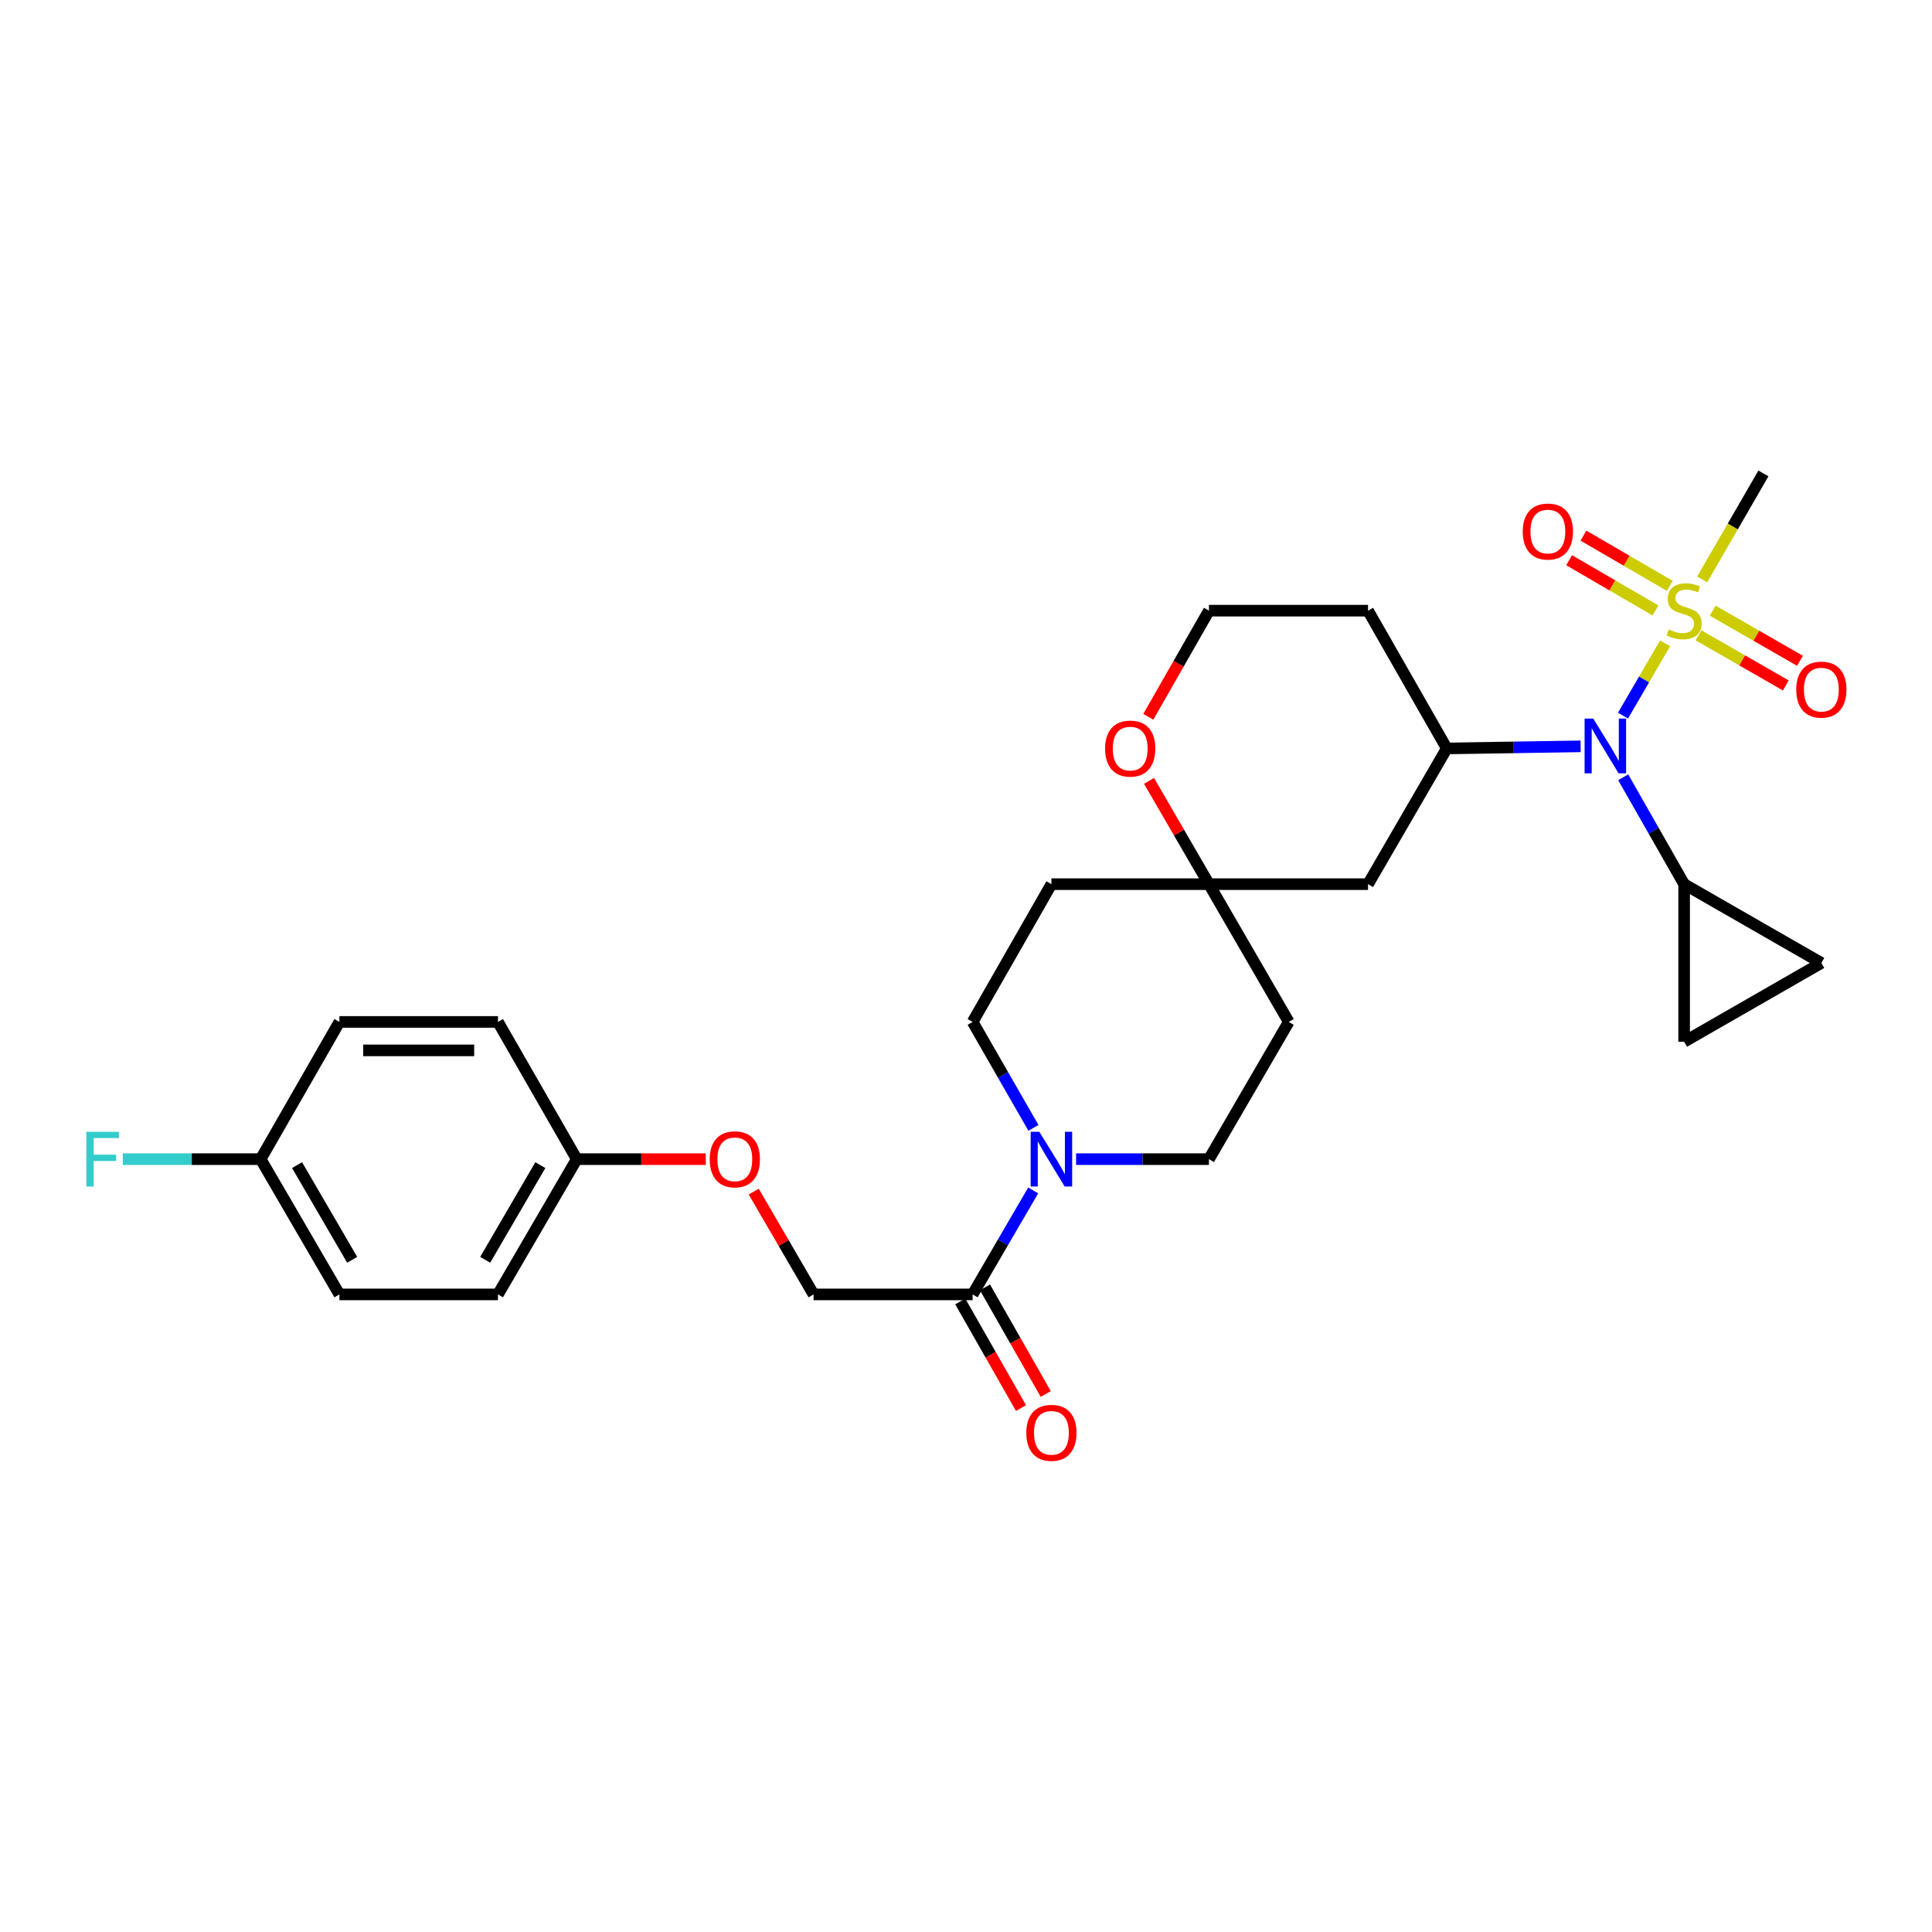 <?xml version='1.0' encoding='iso-8859-1'?>
<svg version='1.1' baseProfile='full'
              xmlns='http://www.w3.org/2000/svg'
                      xmlns:rdkit='http://www.rdkit.org/xml'
                      xmlns:xlink='http://www.w3.org/1999/xlink'
                  xml:space='preserve'
width='1000px' height='1000px' viewBox='0 0 1000 1000'>
<!-- END OF HEADER -->
<rect style='opacity:1.0;fill:#FFFFFF;stroke:none' width='1000' height='1000' x='0' y='0'> </rect>
<path class='bond-0' d='M 861.857,332.986 L 850.959,351.696' style='fill:none;fill-rule:evenodd;stroke:#CCCC00;stroke-width:6px;stroke-linecap:butt;stroke-linejoin:miter;stroke-opacity:1' />
<path class='bond-0' d='M 850.959,351.696 L 840.062,370.407' style='fill:none;fill-rule:evenodd;stroke:#0000FF;stroke-width:6px;stroke-linecap:butt;stroke-linejoin:miter;stroke-opacity:1' />
<path class='bond-9' d='M 864.286,303.246 L 841.94,290.244' style='fill:none;fill-rule:evenodd;stroke:#CCCC00;stroke-width:6px;stroke-linecap:butt;stroke-linejoin:miter;stroke-opacity:1' />
<path class='bond-9' d='M 841.94,290.244 L 819.594,277.243' style='fill:none;fill-rule:evenodd;stroke:#FF0000;stroke-width:6px;stroke-linecap:butt;stroke-linejoin:miter;stroke-opacity:1' />
<path class='bond-9' d='M 856.88,315.975 L 834.534,302.973' style='fill:none;fill-rule:evenodd;stroke:#CCCC00;stroke-width:6px;stroke-linecap:butt;stroke-linejoin:miter;stroke-opacity:1' />
<path class='bond-9' d='M 834.534,302.973 L 812.188,289.971' style='fill:none;fill-rule:evenodd;stroke:#FF0000;stroke-width:6px;stroke-linecap:butt;stroke-linejoin:miter;stroke-opacity:1' />
<path class='bond-10' d='M 879.164,328.855 L 901.752,341.824' style='fill:none;fill-rule:evenodd;stroke:#CCCC00;stroke-width:6px;stroke-linecap:butt;stroke-linejoin:miter;stroke-opacity:1' />
<path class='bond-10' d='M 901.752,341.824 L 924.339,354.793' style='fill:none;fill-rule:evenodd;stroke:#FF0000;stroke-width:6px;stroke-linecap:butt;stroke-linejoin:miter;stroke-opacity:1' />
<path class='bond-10' d='M 886.497,316.084 L 909.085,329.053' style='fill:none;fill-rule:evenodd;stroke:#CCCC00;stroke-width:6px;stroke-linecap:butt;stroke-linejoin:miter;stroke-opacity:1' />
<path class='bond-10' d='M 909.085,329.053 L 931.672,342.023' style='fill:none;fill-rule:evenodd;stroke:#FF0000;stroke-width:6px;stroke-linecap:butt;stroke-linejoin:miter;stroke-opacity:1' />
<path class='bond-20' d='M 881.045,299.909 L 896.892,272.476' style='fill:none;fill-rule:evenodd;stroke:#CCCC00;stroke-width:6px;stroke-linecap:butt;stroke-linejoin:miter;stroke-opacity:1' />
<path class='bond-20' d='M 896.892,272.476 L 912.74,245.043' style='fill:none;fill-rule:evenodd;stroke:#000000;stroke-width:6px;stroke-linecap:butt;stroke-linejoin:miter;stroke-opacity:1' />
<path class='bond-2' d='M 818.128,386.304 L 783.491,386.846' style='fill:none;fill-rule:evenodd;stroke:#0000FF;stroke-width:6px;stroke-linecap:butt;stroke-linejoin:miter;stroke-opacity:1' />
<path class='bond-2' d='M 783.491,386.846 L 748.854,387.388' style='fill:none;fill-rule:evenodd;stroke:#000000;stroke-width:6px;stroke-linecap:butt;stroke-linejoin:miter;stroke-opacity:1' />
<path class='bond-3' d='M 840.166,402.322 L 855.935,429.981' style='fill:none;fill-rule:evenodd;stroke:#0000FF;stroke-width:6px;stroke-linecap:butt;stroke-linejoin:miter;stroke-opacity:1' />
<path class='bond-3' d='M 855.935,429.981 L 871.703,457.64' style='fill:none;fill-rule:evenodd;stroke:#000000;stroke-width:6px;stroke-linecap:butt;stroke-linejoin:miter;stroke-opacity:1' />
<path class='bond-1' d='M 534.902,583.77 L 519.164,556.359' style='fill:none;fill-rule:evenodd;stroke:#0000FF;stroke-width:6px;stroke-linecap:butt;stroke-linejoin:miter;stroke-opacity:1' />
<path class='bond-1' d='M 519.164,556.359 L 503.425,528.948' style='fill:none;fill-rule:evenodd;stroke:#000000;stroke-width:6px;stroke-linecap:butt;stroke-linejoin:miter;stroke-opacity:1' />
<path class='bond-4' d='M 534.779,616.163 L 519.102,643.073' style='fill:none;fill-rule:evenodd;stroke:#0000FF;stroke-width:6px;stroke-linecap:butt;stroke-linejoin:miter;stroke-opacity:1' />
<path class='bond-4' d='M 519.102,643.073 L 503.425,669.984' style='fill:none;fill-rule:evenodd;stroke:#000000;stroke-width:6px;stroke-linecap:butt;stroke-linejoin:miter;stroke-opacity:1' />
<path class='bond-31' d='M 556.987,599.977 L 591.369,599.977' style='fill:none;fill-rule:evenodd;stroke:#0000FF;stroke-width:6px;stroke-linecap:butt;stroke-linejoin:miter;stroke-opacity:1' />
<path class='bond-31' d='M 591.369,599.977 L 625.751,599.977' style='fill:none;fill-rule:evenodd;stroke:#000000;stroke-width:6px;stroke-linecap:butt;stroke-linejoin:miter;stroke-opacity:1' />
<path class='bond-8' d='M 748.854,387.388 L 708.095,457.64' style='fill:none;fill-rule:evenodd;stroke:#000000;stroke-width:6px;stroke-linecap:butt;stroke-linejoin:miter;stroke-opacity:1' />
<path class='bond-18' d='M 748.854,387.388 L 708.095,316.08' style='fill:none;fill-rule:evenodd;stroke:#000000;stroke-width:6px;stroke-linecap:butt;stroke-linejoin:miter;stroke-opacity:1' />
<path class='bond-6' d='M 871.703,457.64 L 871.703,539.207' style='fill:none;fill-rule:evenodd;stroke:#000000;stroke-width:6px;stroke-linecap:butt;stroke-linejoin:miter;stroke-opacity:1' />
<path class='bond-7' d='M 871.703,457.64 L 942.733,498.424' style='fill:none;fill-rule:evenodd;stroke:#000000;stroke-width:6px;stroke-linecap:butt;stroke-linejoin:miter;stroke-opacity:1' />
<path class='bond-14' d='M 503.425,669.984 L 421.106,669.984' style='fill:none;fill-rule:evenodd;stroke:#000000;stroke-width:6px;stroke-linecap:butt;stroke-linejoin:miter;stroke-opacity:1' />
<path class='bond-17' d='M 497.028,673.63 L 512.752,701.221' style='fill:none;fill-rule:evenodd;stroke:#000000;stroke-width:6px;stroke-linecap:butt;stroke-linejoin:miter;stroke-opacity:1' />
<path class='bond-17' d='M 512.752,701.221 L 528.477,728.812' style='fill:none;fill-rule:evenodd;stroke:#FF0000;stroke-width:6px;stroke-linecap:butt;stroke-linejoin:miter;stroke-opacity:1' />
<path class='bond-17' d='M 509.822,666.338 L 525.547,693.929' style='fill:none;fill-rule:evenodd;stroke:#000000;stroke-width:6px;stroke-linecap:butt;stroke-linejoin:miter;stroke-opacity:1' />
<path class='bond-17' d='M 525.547,693.929 L 541.271,721.52' style='fill:none;fill-rule:evenodd;stroke:#FF0000;stroke-width:6px;stroke-linecap:butt;stroke-linejoin:miter;stroke-opacity:1' />
<path class='bond-5' d='M 625.751,457.64 L 708.095,457.64' style='fill:none;fill-rule:evenodd;stroke:#000000;stroke-width:6px;stroke-linecap:butt;stroke-linejoin:miter;stroke-opacity:1' />
<path class='bond-15' d='M 625.751,457.64 L 667.058,528.948' style='fill:none;fill-rule:evenodd;stroke:#000000;stroke-width:6px;stroke-linecap:butt;stroke-linejoin:miter;stroke-opacity:1' />
<path class='bond-16' d='M 625.751,457.64 L 544.209,457.64' style='fill:none;fill-rule:evenodd;stroke:#000000;stroke-width:6px;stroke-linecap:butt;stroke-linejoin:miter;stroke-opacity:1' />
<path class='bond-30' d='M 625.751,457.64 L 610.242,430.909' style='fill:none;fill-rule:evenodd;stroke:#000000;stroke-width:6px;stroke-linecap:butt;stroke-linejoin:miter;stroke-opacity:1' />
<path class='bond-30' d='M 610.242,430.909 L 594.733,404.178' style='fill:none;fill-rule:evenodd;stroke:#FF0000;stroke-width:6px;stroke-linecap:butt;stroke-linejoin:miter;stroke-opacity:1' />
<path class='bond-29' d='M 871.703,539.207 L 942.733,498.424' style='fill:none;fill-rule:evenodd;stroke:#000000;stroke-width:6px;stroke-linecap:butt;stroke-linejoin:miter;stroke-opacity:1' />
<path class='bond-11' d='M 594.351,371.015 L 610.051,343.547' style='fill:none;fill-rule:evenodd;stroke:#FF0000;stroke-width:6px;stroke-linecap:butt;stroke-linejoin:miter;stroke-opacity:1' />
<path class='bond-11' d='M 610.051,343.547 L 625.751,316.08' style='fill:none;fill-rule:evenodd;stroke:#000000;stroke-width:6px;stroke-linecap:butt;stroke-linejoin:miter;stroke-opacity:1' />
<path class='bond-12' d='M 625.751,599.977 L 667.058,528.948' style='fill:none;fill-rule:evenodd;stroke:#000000;stroke-width:6px;stroke-linecap:butt;stroke-linejoin:miter;stroke-opacity:1' />
<path class='bond-13' d='M 503.425,528.948 L 544.209,457.64' style='fill:none;fill-rule:evenodd;stroke:#000000;stroke-width:6px;stroke-linecap:butt;stroke-linejoin:miter;stroke-opacity:1' />
<path class='bond-19' d='M 421.106,669.984 L 405.612,643.373' style='fill:none;fill-rule:evenodd;stroke:#000000;stroke-width:6px;stroke-linecap:butt;stroke-linejoin:miter;stroke-opacity:1' />
<path class='bond-19' d='M 405.612,643.373 L 390.119,616.762' style='fill:none;fill-rule:evenodd;stroke:#FF0000;stroke-width:6px;stroke-linecap:butt;stroke-linejoin:miter;stroke-opacity:1' />
<path class='bond-22' d='M 708.095,316.08 L 625.751,316.08' style='fill:none;fill-rule:evenodd;stroke:#000000;stroke-width:6px;stroke-linecap:butt;stroke-linejoin:miter;stroke-opacity:1' />
<path class='bond-21' d='M 365.301,599.977 L 331.914,599.977' style='fill:none;fill-rule:evenodd;stroke:#FF0000;stroke-width:6px;stroke-linecap:butt;stroke-linejoin:miter;stroke-opacity:1' />
<path class='bond-21' d='M 331.914,599.977 L 298.526,599.977' style='fill:none;fill-rule:evenodd;stroke:#000000;stroke-width:6px;stroke-linecap:butt;stroke-linejoin:miter;stroke-opacity:1' />
<path class='bond-25' d='M 298.526,599.977 L 257.743,528.948' style='fill:none;fill-rule:evenodd;stroke:#000000;stroke-width:6px;stroke-linecap:butt;stroke-linejoin:miter;stroke-opacity:1' />
<path class='bond-26' d='M 298.526,599.977 L 257.743,669.984' style='fill:none;fill-rule:evenodd;stroke:#000000;stroke-width:6px;stroke-linecap:butt;stroke-linejoin:miter;stroke-opacity:1' />
<path class='bond-26' d='M 279.684,603.065 L 251.136,652.07' style='fill:none;fill-rule:evenodd;stroke:#000000;stroke-width:6px;stroke-linecap:butt;stroke-linejoin:miter;stroke-opacity:1' />
<path class='bond-23' d='M 134.918,599.977 L 175.677,669.984' style='fill:none;fill-rule:evenodd;stroke:#000000;stroke-width:6px;stroke-linecap:butt;stroke-linejoin:miter;stroke-opacity:1' />
<path class='bond-23' d='M 153.758,603.069 L 182.289,652.073' style='fill:none;fill-rule:evenodd;stroke:#000000;stroke-width:6px;stroke-linecap:butt;stroke-linejoin:miter;stroke-opacity:1' />
<path class='bond-24' d='M 134.918,599.977 L 99.245,599.977' style='fill:none;fill-rule:evenodd;stroke:#000000;stroke-width:6px;stroke-linecap:butt;stroke-linejoin:miter;stroke-opacity:1' />
<path class='bond-24' d='M 99.245,599.977 L 63.571,599.977' style='fill:none;fill-rule:evenodd;stroke:#33CCCC;stroke-width:6px;stroke-linecap:butt;stroke-linejoin:miter;stroke-opacity:1' />
<path class='bond-32' d='M 134.918,599.977 L 175.677,528.948' style='fill:none;fill-rule:evenodd;stroke:#000000;stroke-width:6px;stroke-linecap:butt;stroke-linejoin:miter;stroke-opacity:1' />
<path class='bond-27' d='M 257.743,528.948 L 175.677,528.948' style='fill:none;fill-rule:evenodd;stroke:#000000;stroke-width:6px;stroke-linecap:butt;stroke-linejoin:miter;stroke-opacity:1' />
<path class='bond-27' d='M 245.433,543.674 L 187.987,543.674' style='fill:none;fill-rule:evenodd;stroke:#000000;stroke-width:6px;stroke-linecap:butt;stroke-linejoin:miter;stroke-opacity:1' />
<path class='bond-28' d='M 257.743,669.984 L 175.677,669.984' style='fill:none;fill-rule:evenodd;stroke:#000000;stroke-width:6px;stroke-linecap:butt;stroke-linejoin:miter;stroke-opacity:1' />
<path  class='atom-0' d='M 863.703 325.8
Q 864.023 325.92, 865.343 326.48
Q 866.663 327.04, 868.103 327.4
Q 869.583 327.72, 871.023 327.72
Q 873.703 327.72, 875.263 326.44
Q 876.823 325.12, 876.823 322.84
Q 876.823 321.28, 876.023 320.32
Q 875.263 319.36, 874.063 318.84
Q 872.863 318.32, 870.863 317.72
Q 868.343 316.96, 866.823 316.24
Q 865.343 315.52, 864.263 314
Q 863.223 312.48, 863.223 309.92
Q 863.223 306.36, 865.623 304.16
Q 868.063 301.96, 872.863 301.96
Q 876.143 301.96, 879.863 303.52
L 878.943 306.6
Q 875.543 305.2, 872.983 305.2
Q 870.223 305.2, 868.703 306.36
Q 867.183 307.48, 867.223 309.44
Q 867.223 310.96, 867.983 311.88
Q 868.783 312.8, 869.903 313.32
Q 871.063 313.84, 872.983 314.44
Q 875.543 315.24, 877.063 316.04
Q 878.583 316.84, 879.663 318.48
Q 880.783 320.08, 880.783 322.84
Q 880.783 326.76, 878.143 328.88
Q 875.543 330.96, 871.183 330.96
Q 868.663 330.96, 866.743 330.4
Q 864.863 329.88, 862.623 328.96
L 863.703 325.8
' fill='#CCCC00'/>
<path  class='atom-1' d='M 824.66 371.943
L 833.94 386.943
Q 834.86 388.423, 836.34 391.103
Q 837.82 393.783, 837.9 393.943
L 837.9 371.943
L 841.66 371.943
L 841.66 400.263
L 837.78 400.263
L 827.82 383.863
Q 826.66 381.943, 825.42 379.743
Q 824.22 377.543, 823.86 376.863
L 823.86 400.263
L 820.18 400.263
L 820.18 371.943
L 824.66 371.943
' fill='#0000FF'/>
<path  class='atom-2' d='M 537.949 585.817
L 547.229 600.817
Q 548.149 602.297, 549.629 604.977
Q 551.109 607.657, 551.189 607.817
L 551.189 585.817
L 554.949 585.817
L 554.949 614.137
L 551.069 614.137
L 541.109 597.737
Q 539.949 595.817, 538.709 593.617
Q 537.509 591.417, 537.149 590.737
L 537.149 614.137
L 533.469 614.137
L 533.469 585.817
L 537.949 585.817
' fill='#0000FF'/>
<path  class='atom-10' d='M 788.173 275.123
Q 788.173 268.323, 791.533 264.523
Q 794.893 260.723, 801.173 260.723
Q 807.453 260.723, 810.813 264.523
Q 814.173 268.323, 814.173 275.123
Q 814.173 282.003, 810.773 285.923
Q 807.373 289.803, 801.173 289.803
Q 794.933 289.803, 791.533 285.923
Q 788.173 282.043, 788.173 275.123
M 801.173 286.603
Q 805.493 286.603, 807.813 283.723
Q 810.173 280.803, 810.173 275.123
Q 810.173 269.563, 807.813 266.763
Q 805.493 263.923, 801.173 263.923
Q 796.853 263.923, 794.493 266.723
Q 792.173 269.523, 792.173 275.123
Q 792.173 280.843, 794.493 283.723
Q 796.853 286.603, 801.173 286.603
' fill='#FF0000'/>
<path  class='atom-11' d='M 929.733 356.944
Q 929.733 350.144, 933.093 346.344
Q 936.453 342.544, 942.733 342.544
Q 949.013 342.544, 952.373 346.344
Q 955.733 350.144, 955.733 356.944
Q 955.733 363.824, 952.333 367.744
Q 948.933 371.624, 942.733 371.624
Q 936.493 371.624, 933.093 367.744
Q 929.733 363.864, 929.733 356.944
M 942.733 368.424
Q 947.053 368.424, 949.373 365.544
Q 951.733 362.624, 951.733 356.944
Q 951.733 351.384, 949.373 348.584
Q 947.053 345.744, 942.733 345.744
Q 938.413 345.744, 936.053 348.544
Q 933.733 351.344, 933.733 356.944
Q 933.733 362.664, 936.053 365.544
Q 938.413 368.424, 942.733 368.424
' fill='#FF0000'/>
<path  class='atom-12' d='M 571.992 387.468
Q 571.992 380.668, 575.352 376.868
Q 578.712 373.068, 584.992 373.068
Q 591.272 373.068, 594.632 376.868
Q 597.992 380.668, 597.992 387.468
Q 597.992 394.348, 594.592 398.268
Q 591.192 402.148, 584.992 402.148
Q 578.752 402.148, 575.352 398.268
Q 571.992 394.388, 571.992 387.468
M 584.992 398.948
Q 589.312 398.948, 591.632 396.068
Q 593.992 393.148, 593.992 387.468
Q 593.992 381.908, 591.632 379.108
Q 589.312 376.268, 584.992 376.268
Q 580.672 376.268, 578.312 379.068
Q 575.992 381.868, 575.992 387.468
Q 575.992 393.188, 578.312 396.068
Q 580.672 398.948, 584.992 398.948
' fill='#FF0000'/>
<path  class='atom-18' d='M 531.209 741.625
Q 531.209 734.825, 534.569 731.025
Q 537.929 727.225, 544.209 727.225
Q 550.489 727.225, 553.849 731.025
Q 557.209 734.825, 557.209 741.625
Q 557.209 748.505, 553.809 752.425
Q 550.409 756.305, 544.209 756.305
Q 537.969 756.305, 534.569 752.425
Q 531.209 748.545, 531.209 741.625
M 544.209 753.105
Q 548.529 753.105, 550.849 750.225
Q 553.209 747.305, 553.209 741.625
Q 553.209 736.065, 550.849 733.265
Q 548.529 730.425, 544.209 730.425
Q 539.889 730.425, 537.529 733.225
Q 535.209 736.025, 535.209 741.625
Q 535.209 747.345, 537.529 750.225
Q 539.889 753.105, 544.209 753.105
' fill='#FF0000'/>
<path  class='atom-20' d='M 367.347 600.057
Q 367.347 593.257, 370.707 589.457
Q 374.067 585.657, 380.347 585.657
Q 386.627 585.657, 389.987 589.457
Q 393.347 593.257, 393.347 600.057
Q 393.347 606.937, 389.947 610.857
Q 386.547 614.737, 380.347 614.737
Q 374.107 614.737, 370.707 610.857
Q 367.347 606.977, 367.347 600.057
M 380.347 611.537
Q 384.667 611.537, 386.987 608.657
Q 389.347 605.737, 389.347 600.057
Q 389.347 594.497, 386.987 591.697
Q 384.667 588.857, 380.347 588.857
Q 376.027 588.857, 373.667 591.657
Q 371.347 594.457, 371.347 600.057
Q 371.347 605.777, 373.667 608.657
Q 376.027 611.537, 380.347 611.537
' fill='#FF0000'/>
<path  class='atom-25' d='M 44.686 585.817
L 61.526 585.817
L 61.526 589.057
L 48.486 589.057
L 48.486 597.657
L 60.086 597.657
L 60.086 600.937
L 48.486 600.937
L 48.486 614.137
L 44.686 614.137
L 44.686 585.817
' fill='#33CCCC'/>
</svg>
